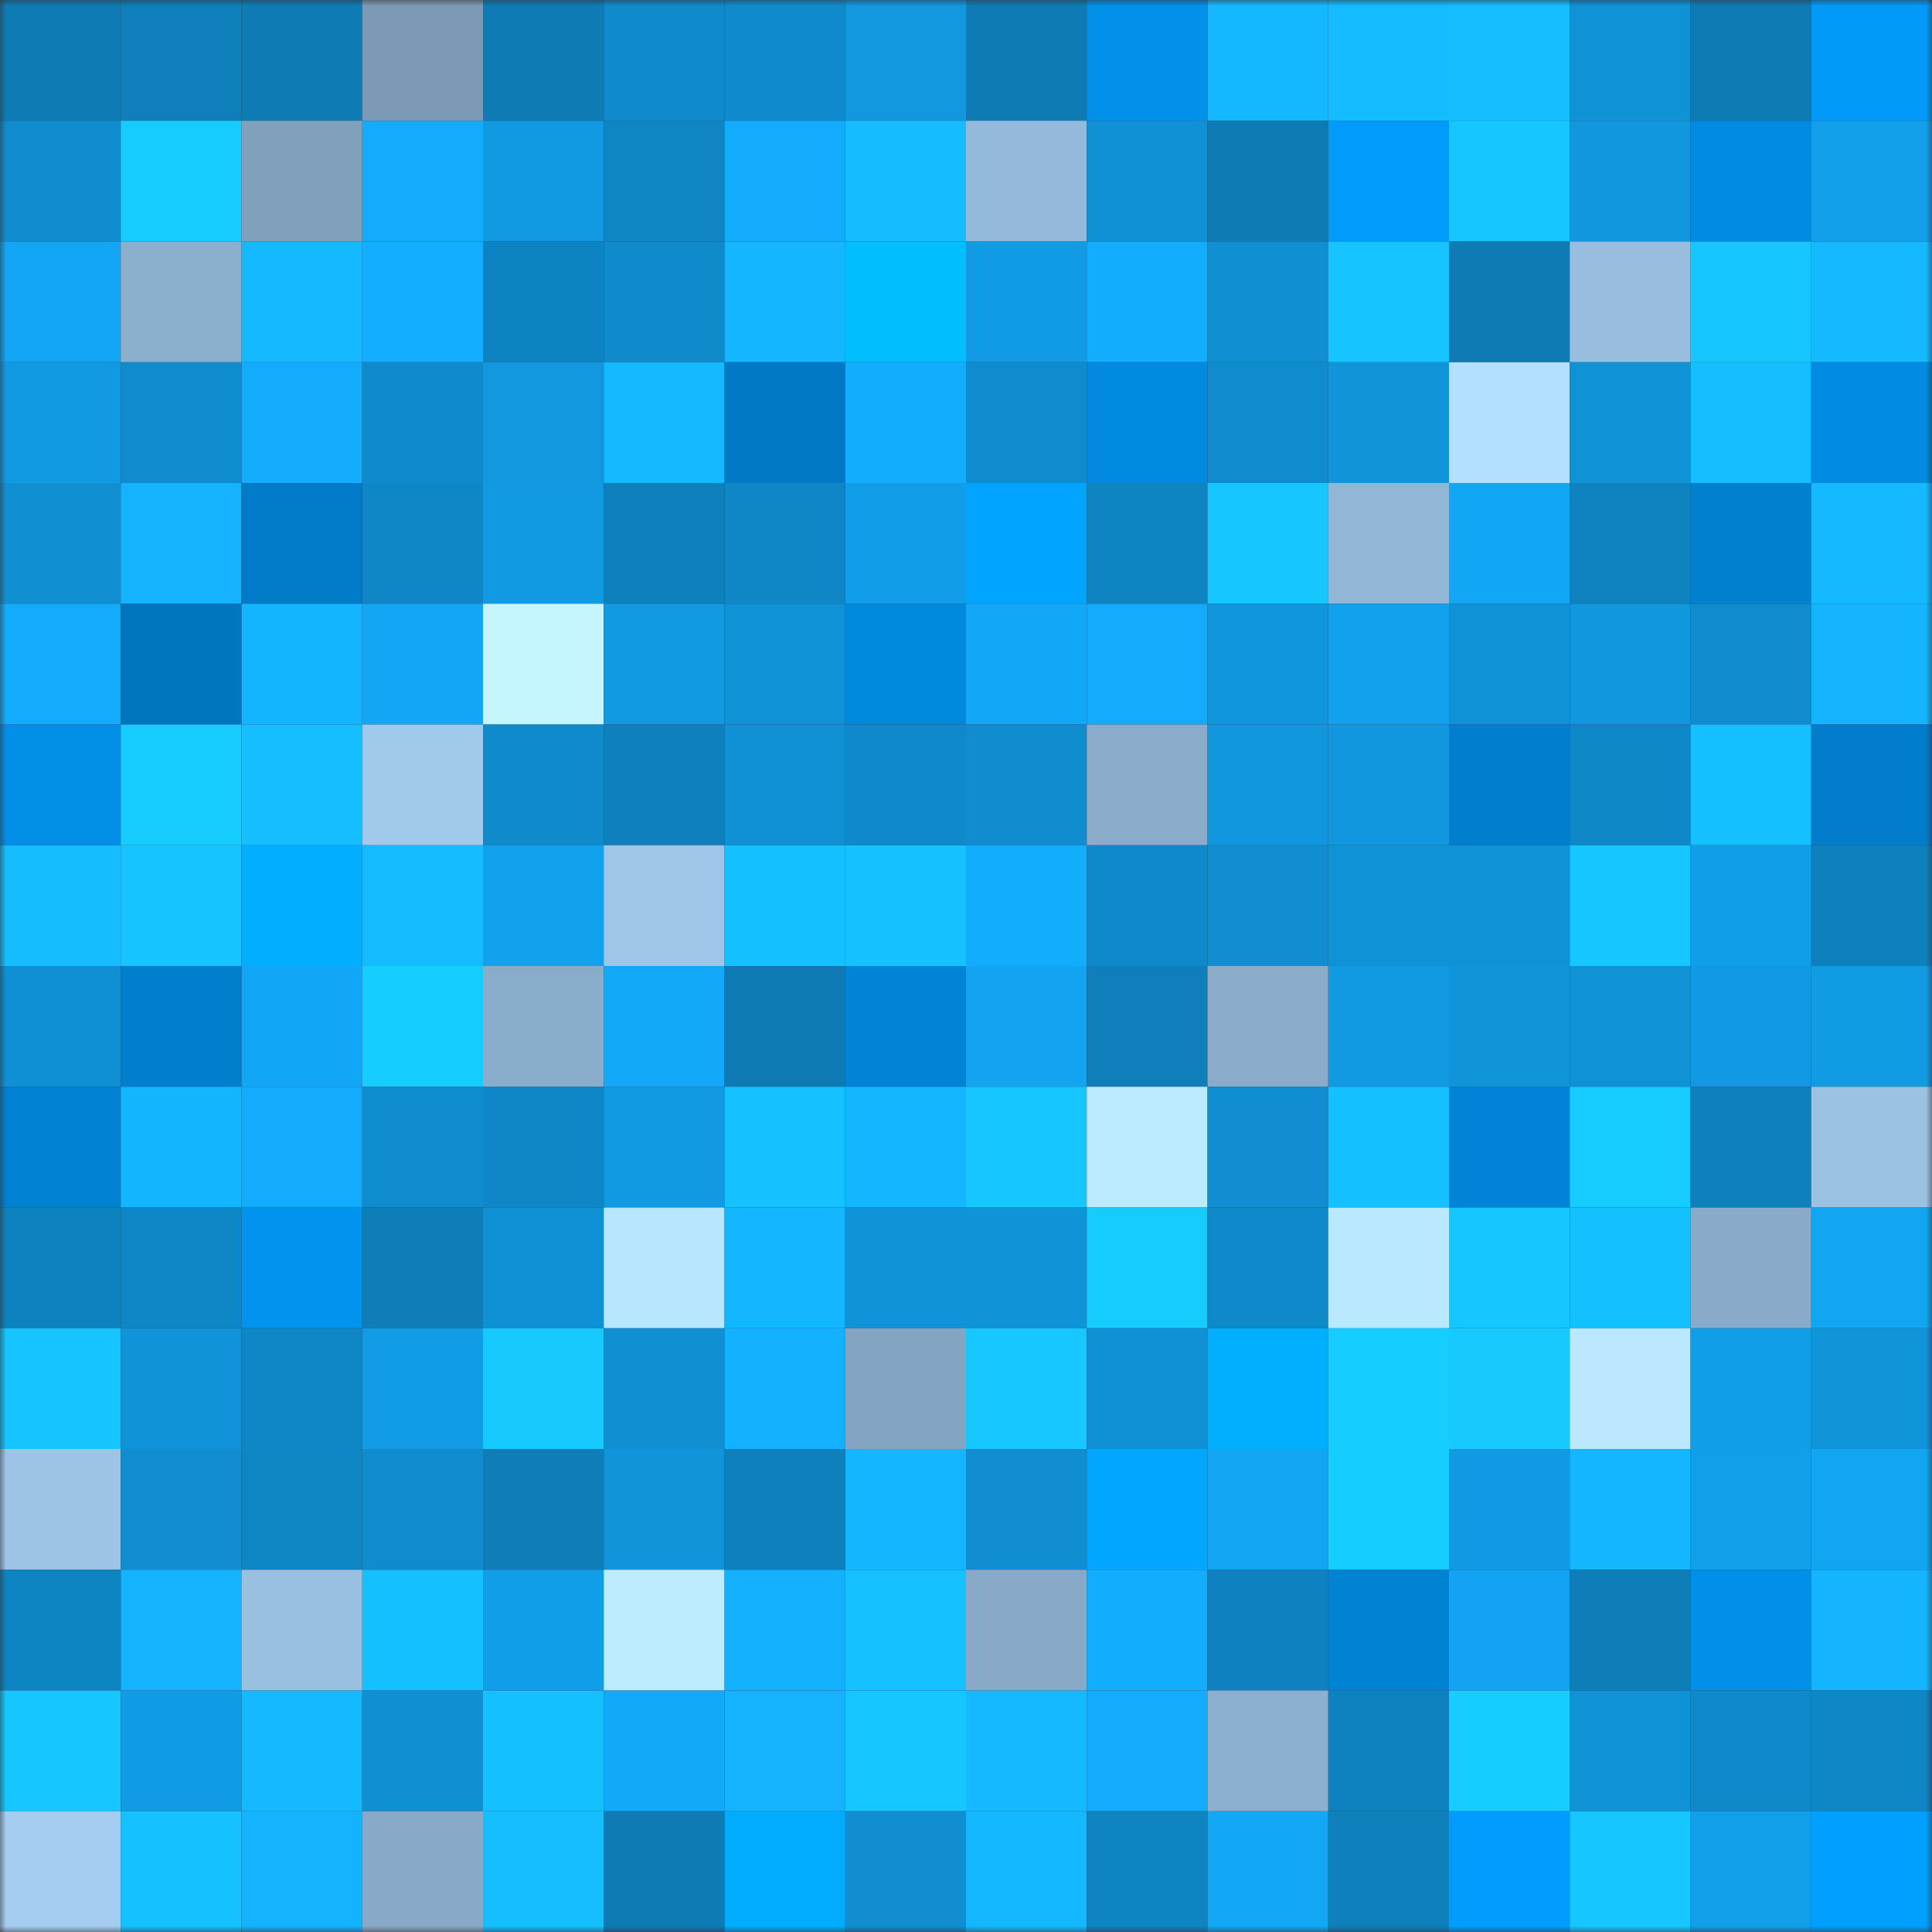 <svg viewBox="0 0 160 160" fill="none" role="img" xmlns="http://www.w3.org/2000/svg" width="240" height="240" name="ens%2Cnomial.eth"><rect x="0" y="0" width="160" height="160" fill="#333333" stroke="none"/><mask id="1368528885" mask-type="alpha" maskUnits="userSpaceOnUse" x="0" y="0" width="160" height="160"><rect width="160" height="160" fill="#FFFFFF"></rect></mask><g mask="url(#1368528885)"><rect x="0" y="0" width="10" height="10" fill="#0e7bb5"></rect><rect x="10" y="0" width="10" height="10" fill="#0e7fba"></rect><rect x="20" y="0" width="10" height="10" fill="#0e7bb5"></rect><rect x="30" y="0" width="10" height="10" fill="#7c9ab5"></rect><rect x="40" y="0" width="10" height="10" fill="#0e7bb5"></rect><rect x="50" y="0" width="10" height="10" fill="#0f8acb"></rect><rect x="60" y="0" width="10" height="10" fill="#0f8bcd"></rect><rect x="70" y="0" width="10" height="10" fill="#1198df"></rect><rect x="80" y="0" width="10" height="10" fill="#0e7bb5"></rect><rect x="90" y="0" width="10" height="10" fill="#0191eb"></rect><rect x="100" y="0" width="10" height="10" fill="#14b8ff"></rect><rect x="110" y="0" width="10" height="10" fill="#14bbff"></rect><rect x="120" y="0" width="10" height="10" fill="#15beff"></rect><rect x="130" y="0" width="10" height="10" fill="#1092d7"></rect><rect x="140" y="0" width="10" height="10" fill="#0e7bb5"></rect><rect x="150" y="0" width="10" height="10" fill="#019af9"></rect><rect x="0" y="10" width="10" height="10" fill="#0f8cce"></rect><rect x="10" y="10" width="10" height="10" fill="#16ccff"></rect><rect x="20" y="10" width="10" height="10" fill="#80a0bc"></rect><rect x="30" y="10" width="10" height="10" fill="#13abfc"></rect><rect x="40" y="10" width="10" height="10" fill="#1199e1"></rect><rect x="50" y="10" width="10" height="10" fill="#0f85c4"></rect><rect x="60" y="10" width="10" height="10" fill="#13abfb"></rect><rect x="70" y="10" width="10" height="10" fill="#15bcff"></rect><rect x="80" y="10" width="10" height="10" fill="#95b9da"></rect><rect x="90" y="10" width="10" height="10" fill="#1091d5"></rect><rect x="100" y="10" width="10" height="10" fill="#0e7bb5"></rect><rect x="110" y="10" width="10" height="10" fill="#019bfb"></rect><rect x="120" y="10" width="10" height="10" fill="#16c6ff"></rect><rect x="130" y="10" width="10" height="10" fill="#1197de"></rect><rect x="140" y="10" width="10" height="10" fill="#018be2"></rect><rect x="150" y="10" width="10" height="10" fill="#12a0eb"></rect><rect x="0" y="20" width="10" height="10" fill="#12a5f3"></rect><rect x="10" y="20" width="10" height="10" fill="#8cafce"></rect><rect x="20" y="20" width="10" height="10" fill="#14b9ff"></rect><rect x="30" y="20" width="10" height="10" fill="#13aeff"></rect><rect x="40" y="20" width="10" height="10" fill="#0e83c1"></rect><rect x="50" y="20" width="10" height="10" fill="#0f8acb"></rect><rect x="60" y="20" width="10" height="10" fill="#14b6ff"></rect><rect x="70" y="20" width="10" height="10" fill="#01beff"></rect><rect x="80" y="20" width="10" height="10" fill="#119be4"></rect><rect x="90" y="20" width="10" height="10" fill="#13adfe"></rect><rect x="100" y="20" width="10" height="10" fill="#108fd2"></rect><rect x="110" y="20" width="10" height="10" fill="#16c5ff"></rect><rect x="120" y="20" width="10" height="10" fill="#0e7bb5"></rect><rect x="130" y="20" width="10" height="10" fill="#98bdde"></rect><rect x="140" y="20" width="10" height="10" fill="#16c6ff"></rect><rect x="150" y="20" width="10" height="10" fill="#14b9ff"></rect><rect x="0" y="30" width="10" height="10" fill="#119ae2"></rect><rect x="10" y="30" width="10" height="10" fill="#0f8ccd"></rect><rect x="20" y="30" width="10" height="10" fill="#13abfb"></rect><rect x="30" y="30" width="10" height="10" fill="#0f8aca"></rect><rect x="40" y="30" width="10" height="10" fill="#1198df"></rect><rect x="50" y="30" width="10" height="10" fill="#14b9ff"></rect><rect x="60" y="30" width="10" height="10" fill="#0179c4"></rect><rect x="70" y="30" width="10" height="10" fill="#13adfe"></rect><rect x="80" y="30" width="10" height="10" fill="#0f8cce"></rect><rect x="90" y="30" width="10" height="10" fill="#018adf"></rect><rect x="100" y="30" width="10" height="10" fill="#0f8cce"></rect><rect x="110" y="30" width="10" height="10" fill="#1094da"></rect><rect x="120" y="30" width="10" height="10" fill="#b4e0ff"></rect><rect x="130" y="30" width="10" height="10" fill="#1092d7"></rect><rect x="140" y="30" width="10" height="10" fill="#15bfff"></rect><rect x="150" y="30" width="10" height="10" fill="#018be2"></rect><rect x="0" y="40" width="10" height="10" fill="#1090d3"></rect><rect x="10" y="40" width="10" height="10" fill="#14b2ff"></rect><rect x="20" y="40" width="10" height="10" fill="#017bc8"></rect><rect x="30" y="40" width="10" height="10" fill="#0f87c7"></rect><rect x="40" y="40" width="10" height="10" fill="#1199e1"></rect><rect x="50" y="40" width="10" height="10" fill="#0e80bc"></rect><rect x="60" y="40" width="10" height="10" fill="#0f86c5"></rect><rect x="70" y="40" width="10" height="10" fill="#119de7"></rect><rect x="80" y="40" width="10" height="10" fill="#01a5ff"></rect><rect x="90" y="40" width="10" height="10" fill="#0e84c2"></rect><rect x="100" y="40" width="10" height="10" fill="#16c7ff"></rect><rect x="110" y="40" width="10" height="10" fill="#92b6d6"></rect><rect x="120" y="40" width="10" height="10" fill="#12a7f5"></rect><rect x="130" y="40" width="10" height="10" fill="#0e83c0"></rect><rect x="140" y="40" width="10" height="10" fill="#0180cf"></rect><rect x="150" y="40" width="10" height="10" fill="#14b9ff"></rect><rect x="0" y="50" width="10" height="10" fill="#13acfd"></rect><rect x="10" y="50" width="10" height="10" fill="#0176c0"></rect><rect x="20" y="50" width="10" height="10" fill="#14b5ff"></rect><rect x="30" y="50" width="10" height="10" fill="#12a6f4"></rect><rect x="40" y="50" width="10" height="10" fill="#c5f6ff"></rect><rect x="50" y="50" width="10" height="10" fill="#119ae2"></rect><rect x="60" y="50" width="10" height="10" fill="#1092d6"></rect><rect x="70" y="50" width="10" height="10" fill="#0189de"></rect><rect x="80" y="50" width="10" height="10" fill="#12a8f7"></rect><rect x="90" y="50" width="10" height="10" fill="#13abfb"></rect><rect x="100" y="50" width="10" height="10" fill="#1096dc"></rect><rect x="110" y="50" width="10" height="10" fill="#12a1ed"></rect><rect x="120" y="50" width="10" height="10" fill="#1092d6"></rect><rect x="130" y="50" width="10" height="10" fill="#1197de"></rect><rect x="140" y="50" width="10" height="10" fill="#0f8ccd"></rect><rect x="150" y="50" width="10" height="10" fill="#14b4ff"></rect><rect x="0" y="60" width="10" height="10" fill="#018ee7"></rect><rect x="10" y="60" width="10" height="10" fill="#16ccff"></rect><rect x="20" y="60" width="10" height="10" fill="#15bfff"></rect><rect x="30" y="60" width="10" height="10" fill="#a1c9ec"></rect><rect x="40" y="60" width="10" height="10" fill="#0f8bcc"></rect><rect x="50" y="60" width="10" height="10" fill="#0e80bc"></rect><rect x="60" y="60" width="10" height="10" fill="#1091d5"></rect><rect x="70" y="60" width="10" height="10" fill="#0f89c9"></rect><rect x="80" y="60" width="10" height="10" fill="#0f8dcf"></rect><rect x="90" y="60" width="10" height="10" fill="#8aacca"></rect><rect x="100" y="60" width="10" height="10" fill="#1197dd"></rect><rect x="110" y="60" width="10" height="10" fill="#1197dd"></rect><rect x="120" y="60" width="10" height="10" fill="#017fce"></rect><rect x="130" y="60" width="10" height="10" fill="#0f88c8"></rect><rect x="140" y="60" width="10" height="10" fill="#15c0ff"></rect><rect x="150" y="60" width="10" height="10" fill="#017dcb"></rect><rect x="0" y="70" width="10" height="10" fill="#15bdff"></rect><rect x="10" y="70" width="10" height="10" fill="#16c4ff"></rect><rect x="20" y="70" width="10" height="10" fill="#01aeff"></rect><rect x="30" y="70" width="10" height="10" fill="#14bbff"></rect><rect x="40" y="70" width="10" height="10" fill="#12a1ed"></rect><rect x="50" y="70" width="10" height="10" fill="#9fc6e9"></rect><rect x="60" y="70" width="10" height="10" fill="#15c0ff"></rect><rect x="70" y="70" width="10" height="10" fill="#15c1ff"></rect><rect x="80" y="70" width="10" height="10" fill="#13adfe"></rect><rect x="90" y="70" width="10" height="10" fill="#0f89ca"></rect><rect x="100" y="70" width="10" height="10" fill="#108ed1"></rect><rect x="110" y="70" width="10" height="10" fill="#1092d6"></rect><rect x="120" y="70" width="10" height="10" fill="#1092d6"></rect><rect x="130" y="70" width="10" height="10" fill="#16c6ff"></rect><rect x="140" y="70" width="10" height="10" fill="#119ee9"></rect><rect x="150" y="70" width="10" height="10" fill="#0e81bd"></rect><rect x="0" y="80" width="10" height="10" fill="#1090d4"></rect><rect x="10" y="80" width="10" height="10" fill="#017ecc"></rect><rect x="20" y="80" width="10" height="10" fill="#12a7f6"></rect><rect x="30" y="80" width="10" height="10" fill="#16cdff"></rect><rect x="40" y="80" width="10" height="10" fill="#8aaccb"></rect><rect x="50" y="80" width="10" height="10" fill="#13a9f9"></rect><rect x="60" y="80" width="10" height="10" fill="#0e7bb5"></rect><rect x="70" y="80" width="10" height="10" fill="#0184d6"></rect><rect x="80" y="80" width="10" height="10" fill="#12a4f1"></rect><rect x="90" y="80" width="10" height="10" fill="#0e7fba"></rect><rect x="100" y="80" width="10" height="10" fill="#8aacca"></rect><rect x="110" y="80" width="10" height="10" fill="#1199e1"></rect><rect x="120" y="80" width="10" height="10" fill="#1095db"></rect><rect x="130" y="80" width="10" height="10" fill="#1092d7"></rect><rect x="140" y="80" width="10" height="10" fill="#119ae3"></rect><rect x="150" y="80" width="10" height="10" fill="#119be3"></rect><rect x="0" y="90" width="10" height="10" fill="#0181d2"></rect><rect x="10" y="90" width="10" height="10" fill="#14b5ff"></rect><rect x="20" y="90" width="10" height="10" fill="#13acfd"></rect><rect x="30" y="90" width="10" height="10" fill="#0f8cce"></rect><rect x="40" y="90" width="10" height="10" fill="#0f87c6"></rect><rect x="50" y="90" width="10" height="10" fill="#119ae2"></rect><rect x="60" y="90" width="10" height="10" fill="#15c2ff"></rect><rect x="70" y="90" width="10" height="10" fill="#14b7ff"></rect><rect x="80" y="90" width="10" height="10" fill="#16c7ff"></rect><rect x="90" y="90" width="10" height="10" fill="#bceaff"></rect><rect x="100" y="90" width="10" height="10" fill="#108ed1"></rect><rect x="110" y="90" width="10" height="10" fill="#15c0ff"></rect><rect x="120" y="90" width="10" height="10" fill="#0184d7"></rect><rect x="130" y="90" width="10" height="10" fill="#16cbff"></rect><rect x="140" y="90" width="10" height="10" fill="#0e80bc"></rect><rect x="150" y="90" width="10" height="10" fill="#9bc1e3"></rect><rect x="0" y="100" width="10" height="10" fill="#0e82bf"></rect><rect x="10" y="100" width="10" height="10" fill="#0f87c6"></rect><rect x="20" y="100" width="10" height="10" fill="#0193ee"></rect><rect x="30" y="100" width="10" height="10" fill="#0e7db8"></rect><rect x="40" y="100" width="10" height="10" fill="#1091d5"></rect><rect x="50" y="100" width="10" height="10" fill="#b8e5ff"></rect><rect x="60" y="100" width="10" height="10" fill="#14b7ff"></rect><rect x="70" y="100" width="10" height="10" fill="#1093d8"></rect><rect x="80" y="100" width="10" height="10" fill="#1093d8"></rect><rect x="90" y="100" width="10" height="10" fill="#16ccff"></rect><rect x="100" y="100" width="10" height="10" fill="#0f89ca"></rect><rect x="110" y="100" width="10" height="10" fill="#bae8ff"></rect><rect x="120" y="100" width="10" height="10" fill="#16c6ff"></rect><rect x="130" y="100" width="10" height="10" fill="#15c0ff"></rect><rect x="140" y="100" width="10" height="10" fill="#89abc9"></rect><rect x="150" y="100" width="10" height="10" fill="#12a5f2"></rect><rect x="0" y="110" width="10" height="10" fill="#16c4ff"></rect><rect x="10" y="110" width="10" height="10" fill="#1093d9"></rect><rect x="20" y="110" width="10" height="10" fill="#0f87c6"></rect><rect x="30" y="110" width="10" height="10" fill="#119ce5"></rect><rect x="40" y="110" width="10" height="10" fill="#16c9ff"></rect><rect x="50" y="110" width="10" height="10" fill="#1090d3"></rect><rect x="60" y="110" width="10" height="10" fill="#13b1ff"></rect><rect x="70" y="110" width="10" height="10" fill="#84a5c2"></rect><rect x="80" y="110" width="10" height="10" fill="#16c8ff"></rect><rect x="90" y="110" width="10" height="10" fill="#1091d5"></rect><rect x="100" y="110" width="10" height="10" fill="#01afff"></rect><rect x="110" y="110" width="10" height="10" fill="#16cdff"></rect><rect x="120" y="110" width="10" height="10" fill="#16c9ff"></rect><rect x="130" y="110" width="10" height="10" fill="#bbe8ff"></rect><rect x="140" y="110" width="10" height="10" fill="#119ee8"></rect><rect x="150" y="110" width="10" height="10" fill="#1095db"></rect><rect x="0" y="120" width="10" height="10" fill="#9dc4e6"></rect><rect x="10" y="120" width="10" height="10" fill="#108ed1"></rect><rect x="20" y="120" width="10" height="10" fill="#0f86c4"></rect><rect x="30" y="120" width="10" height="10" fill="#0f8cce"></rect><rect x="40" y="120" width="10" height="10" fill="#0e7db8"></rect><rect x="50" y="120" width="10" height="10" fill="#1095db"></rect><rect x="60" y="120" width="10" height="10" fill="#0e81bd"></rect><rect x="70" y="120" width="10" height="10" fill="#14b7ff"></rect><rect x="80" y="120" width="10" height="10" fill="#108ed1"></rect><rect x="90" y="120" width="10" height="10" fill="#01a6ff"></rect><rect x="100" y="120" width="10" height="10" fill="#12a5f2"></rect><rect x="110" y="120" width="10" height="10" fill="#16cdff"></rect><rect x="120" y="120" width="10" height="10" fill="#119ae3"></rect><rect x="130" y="120" width="10" height="10" fill="#14b6ff"></rect><rect x="140" y="120" width="10" height="10" fill="#119fe9"></rect><rect x="150" y="120" width="10" height="10" fill="#12a5f2"></rect><rect x="0" y="130" width="10" height="10" fill="#0e84c2"></rect><rect x="10" y="130" width="10" height="10" fill="#14b2ff"></rect><rect x="20" y="130" width="10" height="10" fill="#9ac0e1"></rect><rect x="30" y="130" width="10" height="10" fill="#15c0ff"></rect><rect x="40" y="130" width="10" height="10" fill="#119ee8"></rect><rect x="50" y="130" width="10" height="10" fill="#bdebff"></rect><rect x="60" y="130" width="10" height="10" fill="#13b1ff"></rect><rect x="70" y="130" width="10" height="10" fill="#15c1ff"></rect><rect x="80" y="130" width="10" height="10" fill="#88aac8"></rect><rect x="90" y="130" width="10" height="10" fill="#13adfe"></rect><rect x="100" y="130" width="10" height="10" fill="#0e82c0"></rect><rect x="110" y="130" width="10" height="10" fill="#0183d4"></rect><rect x="120" y="130" width="10" height="10" fill="#12a4f2"></rect><rect x="130" y="130" width="10" height="10" fill="#0e7eb9"></rect><rect x="140" y="130" width="10" height="10" fill="#0190e9"></rect><rect x="150" y="130" width="10" height="10" fill="#14b4ff"></rect><rect x="0" y="140" width="10" height="10" fill="#16c7ff"></rect><rect x="10" y="140" width="10" height="10" fill="#119be4"></rect><rect x="20" y="140" width="10" height="10" fill="#14b9ff"></rect><rect x="30" y="140" width="10" height="10" fill="#108fd2"></rect><rect x="40" y="140" width="10" height="10" fill="#15c0ff"></rect><rect x="50" y="140" width="10" height="10" fill="#13a9f9"></rect><rect x="60" y="140" width="10" height="10" fill="#14b2ff"></rect><rect x="70" y="140" width="10" height="10" fill="#16c6ff"></rect><rect x="80" y="140" width="10" height="10" fill="#14b9ff"></rect><rect x="90" y="140" width="10" height="10" fill="#13abfb"></rect><rect x="100" y="140" width="10" height="10" fill="#8eb0d0"></rect><rect x="110" y="140" width="10" height="10" fill="#0e82bf"></rect><rect x="120" y="140" width="10" height="10" fill="#16cdff"></rect><rect x="130" y="140" width="10" height="10" fill="#1092d7"></rect><rect x="140" y="140" width="10" height="10" fill="#0f89c9"></rect><rect x="150" y="140" width="10" height="10" fill="#0f86c5"></rect><rect x="0" y="150" width="10" height="10" fill="#a5cdf1"></rect><rect x="10" y="150" width="10" height="10" fill="#15c2ff"></rect><rect x="20" y="150" width="10" height="10" fill="#14b3ff"></rect><rect x="30" y="150" width="10" height="10" fill="#88a9c7"></rect><rect x="40" y="150" width="10" height="10" fill="#15bfff"></rect><rect x="50" y="150" width="10" height="10" fill="#0e7bb5"></rect><rect x="60" y="150" width="10" height="10" fill="#01acff"></rect><rect x="70" y="150" width="10" height="10" fill="#108ed0"></rect><rect x="80" y="150" width="10" height="10" fill="#14b8ff"></rect><rect x="90" y="150" width="10" height="10" fill="#0e84c2"></rect><rect x="100" y="150" width="10" height="10" fill="#12a8f6"></rect><rect x="110" y="150" width="10" height="10" fill="#0e80bb"></rect><rect x="120" y="150" width="10" height="10" fill="#019dfe"></rect><rect x="130" y="150" width="10" height="10" fill="#16c6ff"></rect><rect x="140" y="150" width="10" height="10" fill="#119fea"></rect><rect x="150" y="150" width="10" height="10" fill="#019fff"></rect></g></svg>